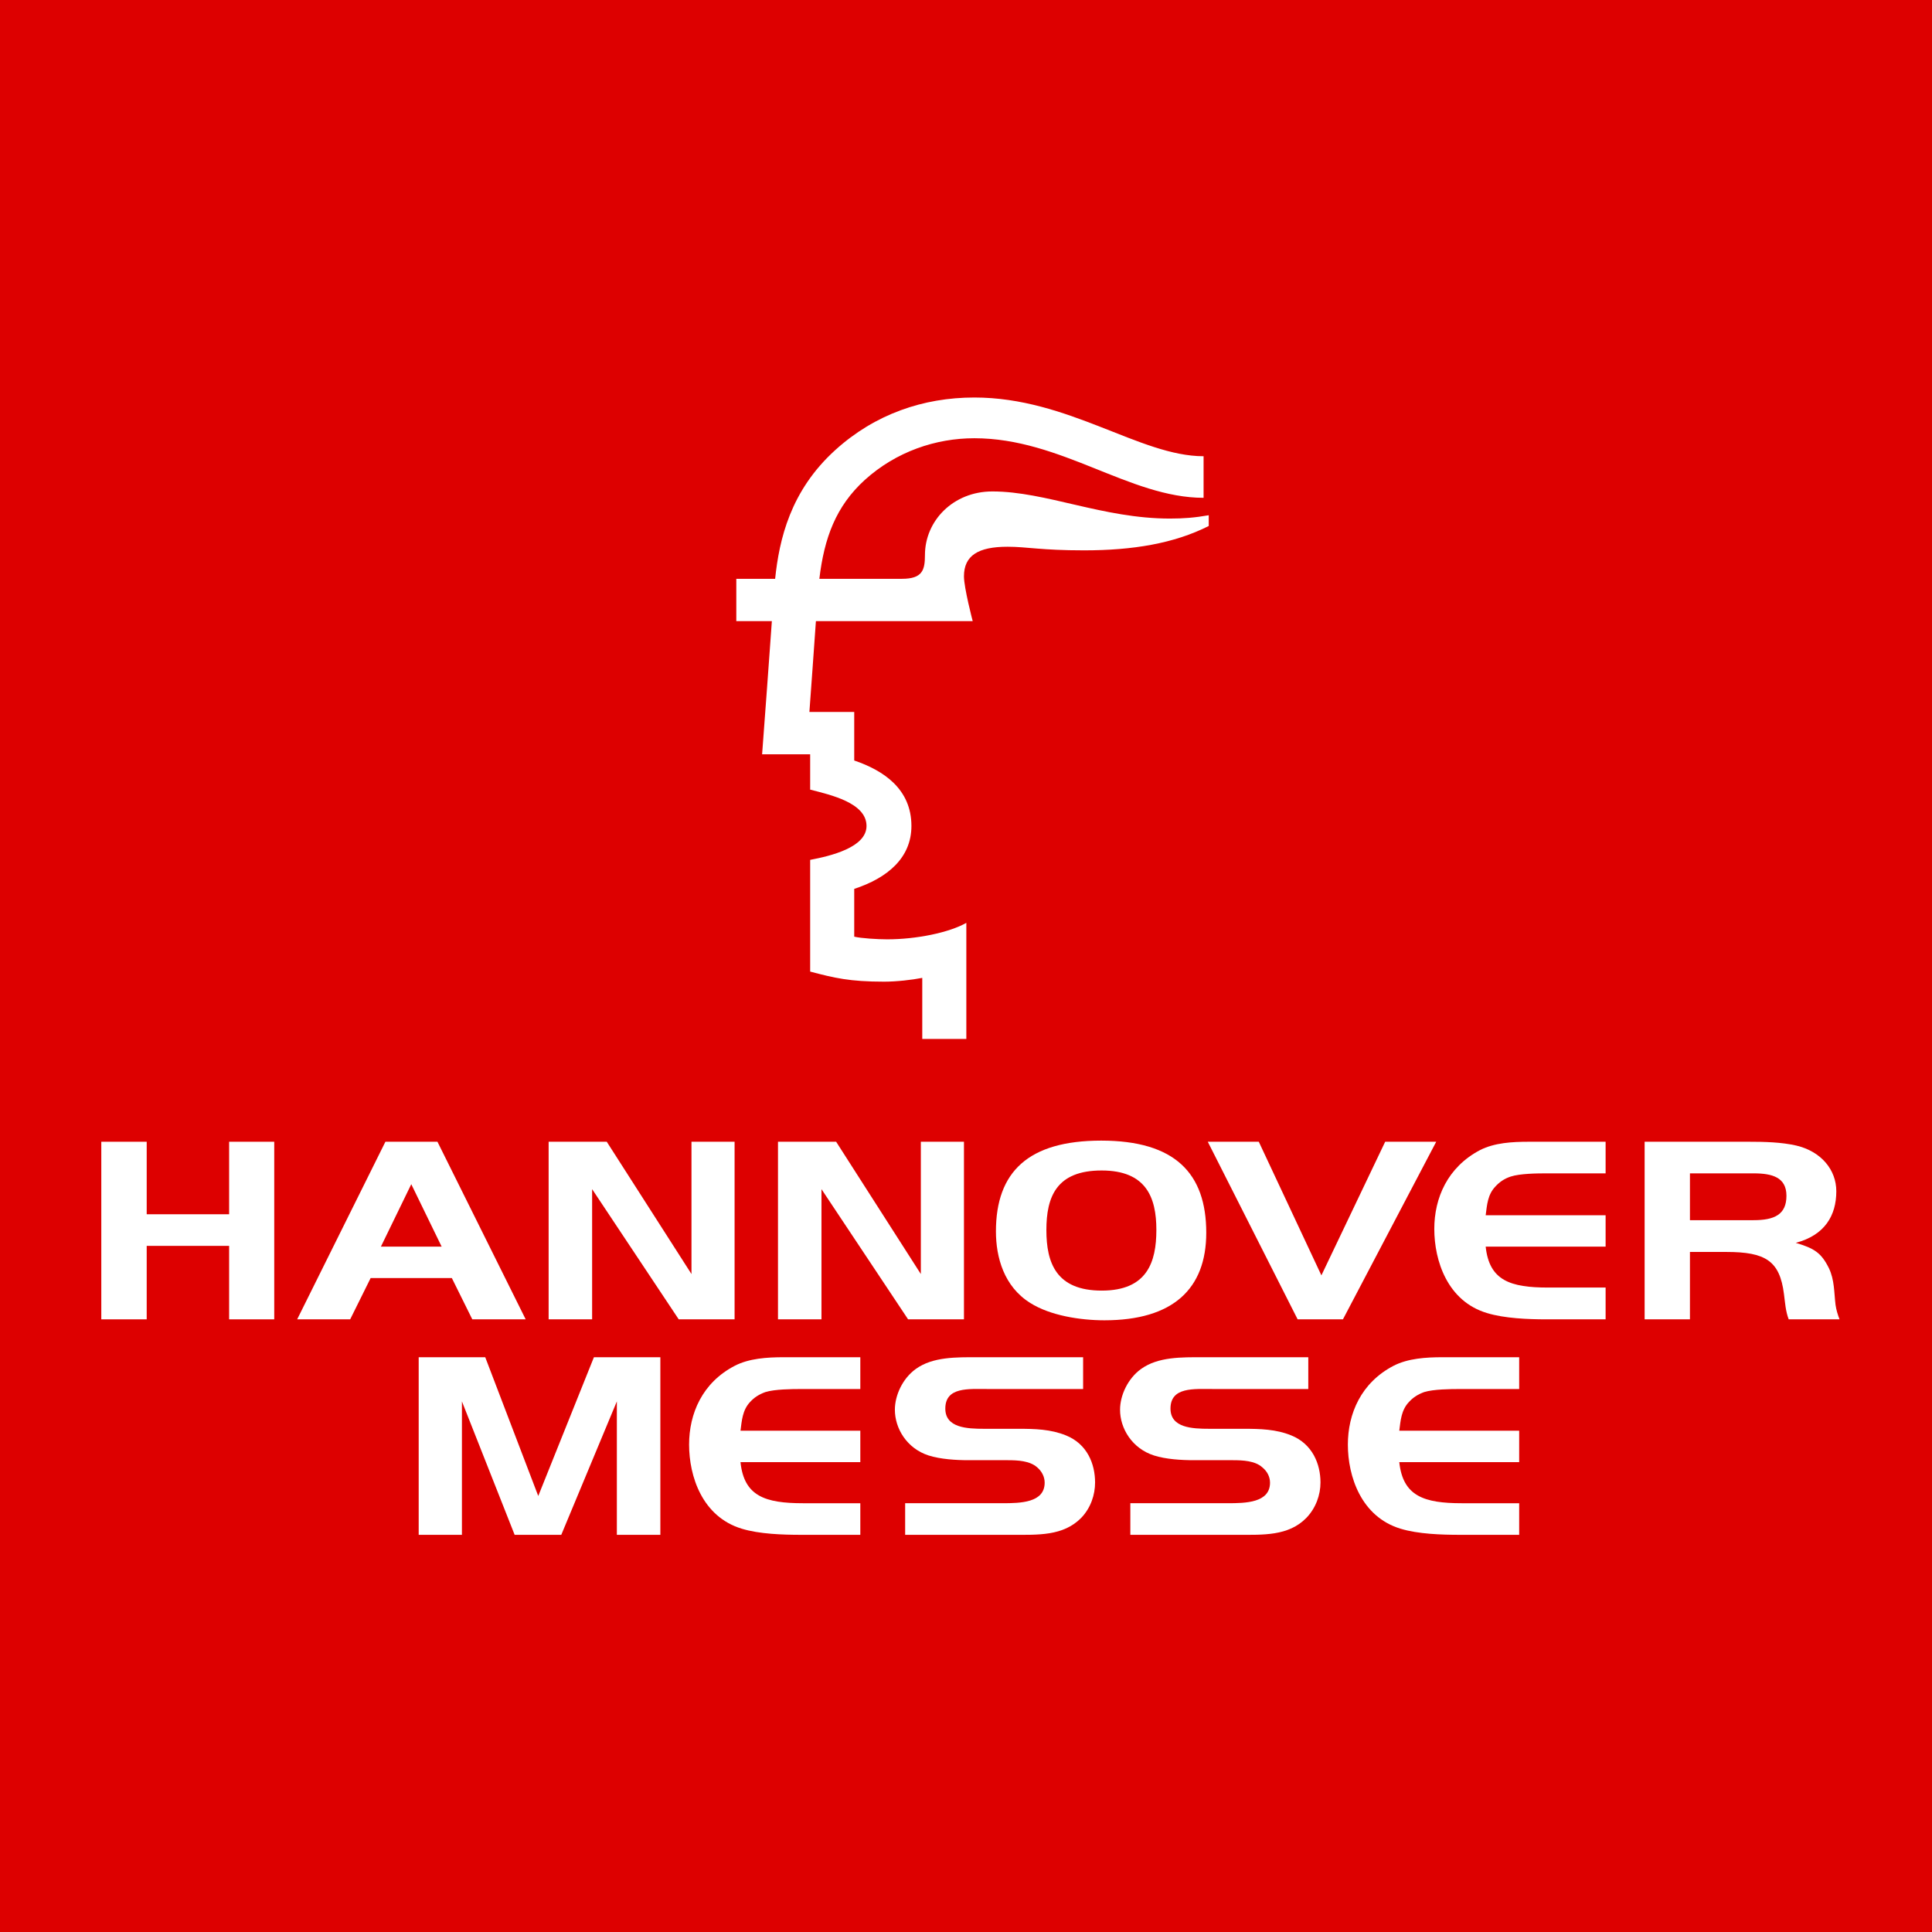 <?xml version="1.0" encoding="UTF-8"?>
<svg width="144px" height="144px" viewBox="0 0 144 144" version="1.1" xmlns="http://www.w3.org/2000/svg" xmlns:xlink="http://www.w3.org/1999/xlink">
    <title>logo-dark-hannovermesse</title>
    <g id="logo-dark-hannovermesse" stroke="none" stroke-width="1" fill="none" fill-rule="evenodd">
        <g id="Group">
            <polygon id="Base" fill="#DD0000" points="0 144 144 144 144 0 0 0"></polygon>
            <polygon id="Fill-4" fill="#FFFFFF" points="49.219 114.397 49.219 101.16 44.267 101.16 40.118 111.502 36.167 101.16 31.207 101.16 31.207 114.397 34.429 114.397 34.429 104.451 38.358 114.397 41.834 114.397 45.977 104.451 45.977 114.397"></polygon>
            <path d="M64.123,114.397 L64.123,112.042 L59.86,112.042 C57.029,112.042 55.455,111.517 55.192,108.978 L64.123,108.978 L64.123,106.637 L55.192,106.637 C55.291,105.884 55.335,105.104 55.909,104.494 C56.221,104.153 56.575,103.927 57.05,103.756 C57.745,103.543 59.009,103.53 59.718,103.53 L64.123,103.53 L64.123,101.16 L58.413,101.16 C57.171,101.16 55.837,101.245 54.766,101.797 C52.333,103.061 51.361,105.374 51.361,107.673 C51.361,110.027 52.333,113.049 55.291,113.942 C56.597,114.34 58.342,114.397 59.718,114.397 L64.123,114.397 Z" id="Fill-6" fill="#FFFFFF"></path>
            <path d="M81.621,110.495 C81.621,109.118 81.04,107.629 79.458,106.99 C78.318,106.523 77.132,106.494 75.899,106.494 L73.352,106.494 C72.074,106.494 70.458,106.423 70.458,104.99 C70.458,103.359 72.188,103.529 73.635,103.529 L80.729,103.529 L80.729,101.16 L72.876,101.16 C71.287,101.16 69.521,101.118 68.252,102.039 C67.272,102.748 66.699,103.998 66.699,105.075 C66.699,106.466 67.586,107.955 69.209,108.481 C70.096,108.764 71.266,108.835 72.188,108.835 L75.11,108.835 C75.849,108.835 76.748,108.878 77.297,109.36 C77.651,109.658 77.863,110.069 77.863,110.51 C77.863,112.013 76.041,112.041 74.708,112.041 L67.465,112.041 L67.465,114.397 L75.446,114.397 C77.368,114.397 79.246,114.497 80.587,113.133 C81.296,112.395 81.621,111.418 81.621,110.495" id="Fill-8" fill="#FFFFFF"></path>
            <path d="M98.421,110.495 C98.421,109.118 97.824,107.629 96.25,106.99 C95.115,106.523 93.922,106.494 92.687,106.494 L90.148,106.494 C88.858,106.494 87.241,106.423 87.241,104.99 C87.241,103.359 88.985,103.529 90.433,103.529 L97.512,103.529 L97.512,101.16 L89.665,101.16 C88.077,101.16 86.319,101.118 85.042,102.039 C84.062,102.748 83.482,103.998 83.482,105.075 C83.482,106.466 84.374,107.955 86.006,108.481 C86.886,108.764 88.049,108.835 88.985,108.835 L91.895,108.835 C92.632,108.835 93.54,108.878 94.077,109.36 C94.448,109.658 94.66,110.069 94.66,110.51 C94.66,112.013 92.831,112.041 91.496,112.041 L84.248,112.041 L84.248,114.397 L92.234,114.397 C94.149,114.397 96.037,114.497 97.37,113.133 C98.08,112.395 98.421,111.418 98.421,110.495" id="Fill-10" fill="#FFFFFF"></path>
            <path d="M113.231,114.397 L113.231,112.042 L108.961,112.042 C106.138,112.042 104.564,111.517 104.294,108.978 L113.231,108.978 L113.231,106.637 L104.294,106.637 C104.393,105.884 104.436,105.104 105.017,104.494 C105.329,104.153 105.683,103.927 106.152,103.756 C106.846,103.543 108.11,103.53 108.819,103.53 L113.231,103.53 L113.231,101.16 L107.515,101.16 C106.279,101.16 104.946,101.245 103.868,101.797 C101.441,103.061 100.462,105.374 100.462,107.673 C100.462,110.027 101.441,113.049 104.393,113.942 C105.699,114.34 107.444,114.397 108.819,114.397 L113.231,114.397 Z" id="Fill-12" fill="#FFFFFF"></path>
            <polygon id="Fill-14" fill="#FFFFFF" points="20.44 98.336 20.44 85.099 17.078 85.099 17.078 90.504 10.934 90.504 10.934 85.099 7.55 85.099 7.55 98.336 10.934 98.336 10.934 92.86 17.078 92.86 17.078 98.336"></polygon>
            <path d="M32.918,92.916 L28.391,92.916 L30.654,88.263 L32.918,92.916 Z M39.181,98.336 L32.605,85.099 L28.726,85.099 L22.149,98.336 L26.1,98.336 L27.626,95.258 L33.677,95.258 L35.202,98.336 L39.181,98.336 Z" id="Fill-16" fill="#FFFFFF"></path>
            <polygon id="Fill-18" fill="#FFFFFF" points="54.752 98.336 54.752 85.099 51.539 85.099 51.539 94.96 45.224 85.099 40.892 85.099 40.892 98.336 44.133 98.336 44.133 88.632 50.588 98.336"></polygon>
            <polygon id="Fill-20" fill="#FFFFFF" points="71.848 98.336 71.848 85.099 68.634 85.099 68.634 94.96 62.321 85.099 57.987 85.099 57.987 98.336 61.228 98.336 61.228 88.632 67.684 98.336"></polygon>
            <path d="M86.189,91.669 C86.189,94.08 85.495,96.194 82.118,96.194 C78.729,96.194 77.991,94.137 77.991,91.683 C77.991,89.214 78.729,87.241 82.106,87.241 C85.424,87.241 86.189,89.242 86.189,91.669 M89.907,91.881 C89.907,87.441 87.566,85.015 82.078,85.015 C76.649,85.015 74.231,87.341 74.231,91.782 C74.231,93.71 74.827,95.896 76.792,97.117 C78.274,98.053 80.503,98.407 82.317,98.407 C87.425,98.407 89.907,96.066 89.907,91.881" id="Fill-22" fill="#FFFFFF"></path>
            <polygon id="Fill-24" fill="#FFFFFF" points="107.047 85.099 103.243 85.099 98.489 95.059 93.823 85.099 90.021 85.099 96.718 98.336 100.095 98.336"></polygon>
            <path d="M119.673,98.336 L119.673,95.967 L115.403,95.967 C112.579,95.967 111.004,95.456 110.734,92.917 L119.673,92.917 L119.673,90.576 L110.734,90.576 C110.834,89.81 110.877,89.043 111.46,88.433 C111.77,88.094 112.127,87.852 112.594,87.695 C113.289,87.469 114.551,87.455 115.261,87.455 L119.673,87.455 L119.673,85.099 L113.955,85.099 C112.721,85.099 111.389,85.171 110.309,85.723 C107.883,87 106.904,89.298 106.904,91.598 C106.904,93.967 107.883,96.988 110.834,97.868 C112.138,98.265 113.884,98.336 115.261,98.336 L119.673,98.336 Z" id="Fill-26" fill="#FFFFFF"></path>
            <path d="M133.151,89.129 C133.151,90.534 132.244,90.945 130.697,90.945 L125.958,90.945 L125.958,87.455 L130.697,87.455 C132.101,87.455 133.151,87.753 133.151,89.129 L133.151,89.129 Z M137.109,98.336 C136.967,97.968 136.868,97.642 136.811,97.258 C136.698,96.349 136.74,95.399 136.314,94.519 C135.747,93.372 135.223,93.044 133.846,92.634 C136.003,92.066 136.868,90.603 136.868,88.789 C136.868,87.199 135.747,85.823 133.888,85.384 C132.768,85.127 131.506,85.099 130.343,85.099 L122.581,85.099 L122.581,98.336 L125.958,98.336 L125.958,93.313 L128.669,93.313 C131.606,93.313 132.653,93.981 132.966,96.451 C133.051,97.074 133.08,97.713 133.32,98.336 L137.109,98.336 Z" id="Fill-28" fill="#FFFFFF"></path>
            <path d="M87.198,38.651 C82.203,38.651 77.955,36.629 73.962,36.629 C71.053,36.629 68.94,38.808 68.94,41.375 C68.94,42.496 68.749,43.141 67.223,43.141 L61.07,43.141 C61.434,40.094 62.298,37.739 64.457,35.771 C66.805,33.65 69.756,32.664 72.621,32.664 C79.105,32.664 84.189,37.104 89.708,37.104 L89.708,34.005 C84.956,34.005 79.651,29.628 72.621,29.628 C68.812,29.628 65.208,30.869 62.257,33.544 C58.908,36.577 58.081,40.201 57.774,43.141 L54.88,43.141 L54.88,46.297 L57.53,46.297 C57.297,49.606 57.05,52.916 56.803,56.222 L60.385,56.222 L60.385,58.854 C61.896,59.245 64.585,59.833 64.585,61.564 C64.585,63.167 61.888,63.805 60.385,64.089 L60.385,72.416 C62.187,72.892 63.328,73.168 65.897,73.168 C66.818,73.168 67.988,73.034 68.74,72.885 L68.74,77.438 L72.025,77.438 L72.025,68.785 C70.727,69.516 68.301,70.012 66.124,70.012 C65.394,70.012 64.165,69.935 63.669,69.813 L63.669,66.252 C66.138,65.444 67.932,63.947 67.932,61.564 C67.932,58.812 65.862,57.428 63.669,56.683 L63.669,53.065 L60.328,53.065 C60.465,51.241 60.657,48.488 60.813,46.297 L72.5,46.297 C72.5,46.297 71.848,43.821 71.848,42.957 C71.848,41.411 72.904,40.751 75.096,40.751 C76.559,40.751 77.567,41.02 80.799,41.02 C84.43,41.02 87.509,40.509 90.092,39.204 L90.092,38.403 C89.042,38.587 88.204,38.651 87.198,38.651" id="Fill-2" fill="#FFFFFF"></path>
        </g>
    </g>
</svg>